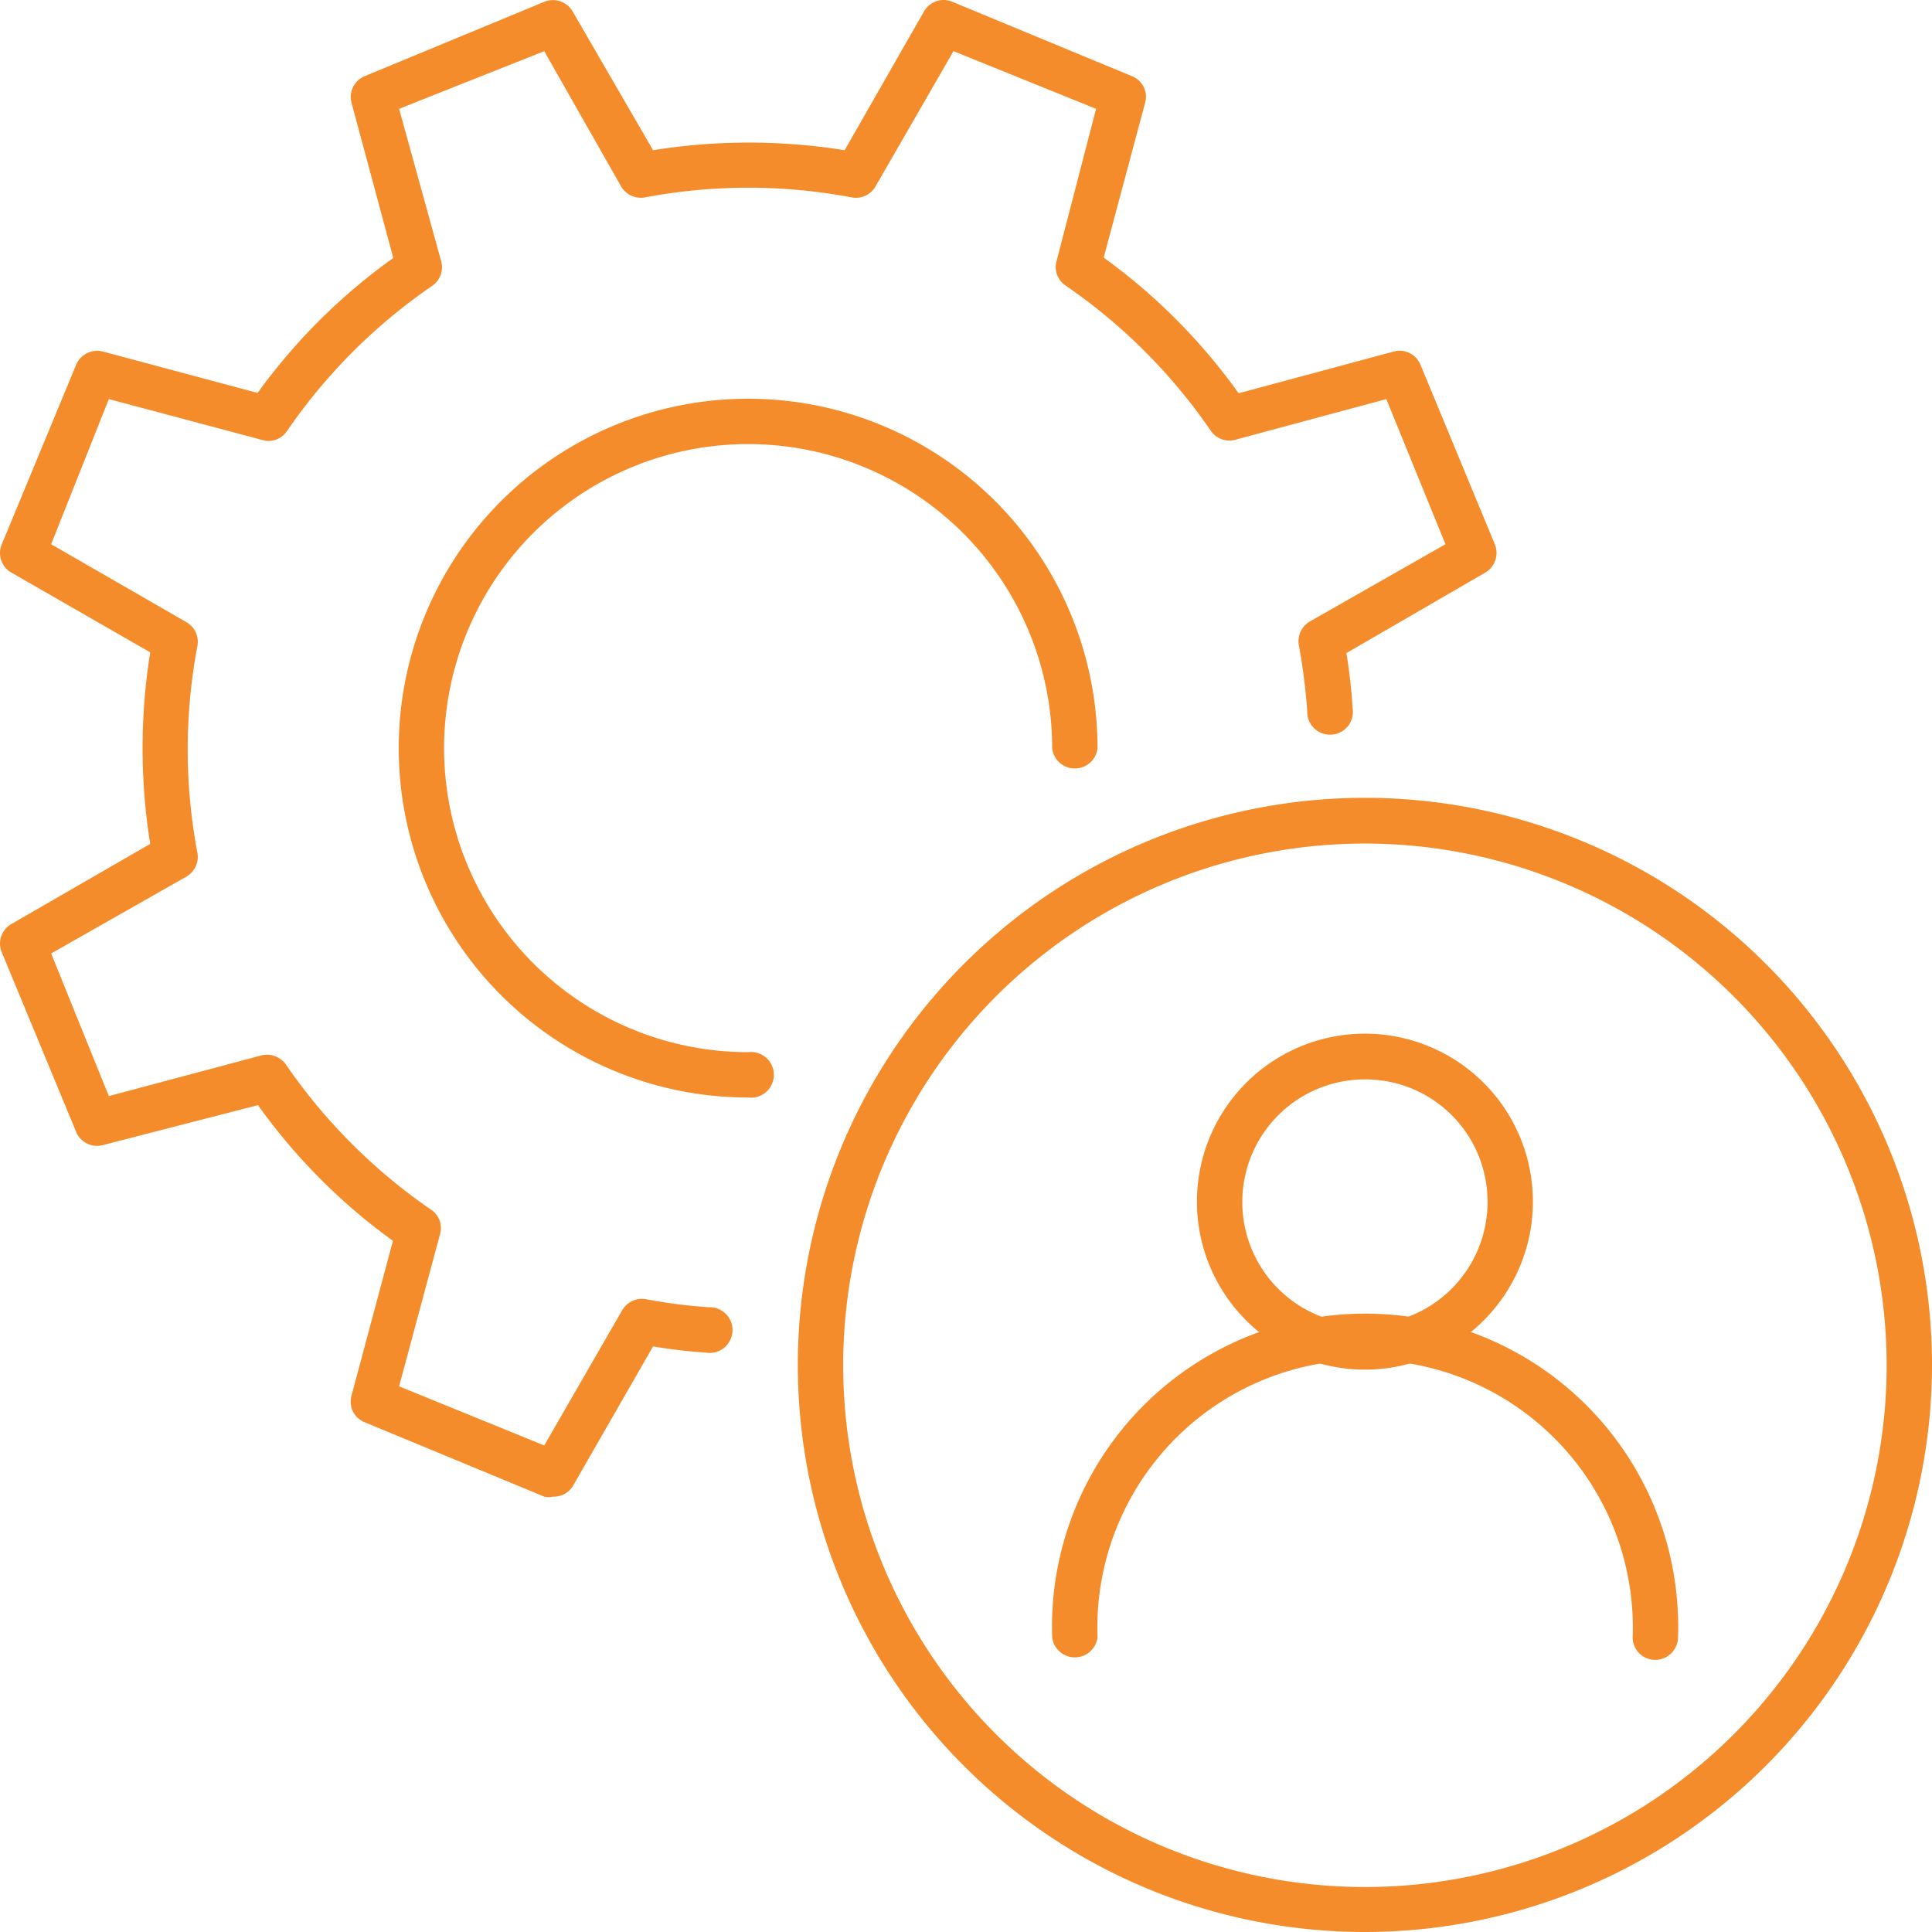 <svg xmlns="http://www.w3.org/2000/svg" viewBox="0 0 53.25 53.25">
  <defs>
    <style>
      .cls-1 {
        fill: #f58c2b;
      }
    </style>
  </defs>
  <g id="Warstwa_2" data-name="Warstwa 2">
    <g id="Layer_1" data-name="Layer 1">
      <g>
        <g>
          <path class="cls-1" d="M15.24,41.25a.52.52,0,0,1-.24,0l-4.95-2.05a.61.61,0,0,1-.36-.74l1.14-4.26a16.3,16.3,0,0,1-3.72-3.74L2.84,31.56a.62.62,0,0,1-.74-.36L.05,26.25a.62.62,0,0,1,.26-.78l3.83-2.21a16.7,16.7,0,0,1,0-5.28L.31,15.78A.62.62,0,0,1,.05,15L2.1,10.05a.63.63,0,0,1,.74-.36L7.1,10.83a16.3,16.3,0,0,1,3.74-3.72L9.69,2.84a.62.62,0,0,1,.36-.74L15,.05a.63.63,0,0,1,.78.26L18,4.14a16.7,16.7,0,0,1,5.28,0L25.47.31a.62.62,0,0,1,.78-.26L31.2,2.1a.61.61,0,0,1,.36.74L30.42,7.1a16.3,16.3,0,0,1,3.72,3.74l4.27-1.15a.62.62,0,0,1,.74.36L41.2,15a.63.63,0,0,1-.26.78L37.11,18c.08.5.14,1,.17,1.51a.63.63,0,1,1-1.25.09,16,16,0,0,0-.23-1.81.63.63,0,0,1,.3-.66L39.84,15,38.21,11l-4.16,1.12a.62.62,0,0,1-.68-.25,15.45,15.45,0,0,0-4-4,.61.61,0,0,1-.25-.67L30.21,3,26.28,1.41,24.13,5.14a.62.62,0,0,1-.66.3,15.33,15.33,0,0,0-5.69,0,.63.63,0,0,1-.66-.3L15,1.41,11,3,12.16,7.2a.62.62,0,0,1-.25.68,15.45,15.45,0,0,0-4,4,.61.61,0,0,1-.67.25L3,11,1.41,15l3.73,2.15a.62.62,0,0,1,.3.66,15.33,15.33,0,0,0,0,5.69.63.63,0,0,1-.3.66L1.41,26.28,3,30.21,7.2,29.09a.64.64,0,0,1,.68.25,15.45,15.45,0,0,0,4,4,.61.61,0,0,1,.25.67L11,38.21,15,39.84l2.15-3.73a.63.63,0,0,1,.66-.3,14.35,14.35,0,0,0,1.73.22.63.63,0,1,1-.09,1.25A14.12,14.12,0,0,1,18,37.11l-2.2,3.83A.61.61,0,0,1,15.24,41.25Z"/>
          <path class="cls-1" d="M20.62,30.25a9.63,9.63,0,1,1,9.63-9.62.63.63,0,0,1-1.25,0A8.38,8.38,0,1,0,20.62,29a.63.63,0,1,1,0,1.25Z"/>
        </g>
        <g>
          <path class="cls-1" d="M37.62,53.25A15.63,15.63,0,1,1,53.25,37.63,15.64,15.64,0,0,1,37.62,53.25Zm0-30A14.38,14.38,0,1,0,52,37.63,14.39,14.39,0,0,0,37.62,23.25Z"/>
          <path class="cls-1" d="M37.62,37.75a4.63,4.63,0,1,1,4.63-4.62A4.63,4.63,0,0,1,37.62,37.75Zm0-8A3.38,3.38,0,1,0,41,33.13,3.37,3.37,0,0,0,37.62,29.75Z"/>
          <path class="cls-1" d="M45.62,45.75a.62.62,0,0,1-.62-.62,7.38,7.38,0,1,0-14.75,0,.63.63,0,0,1-1.25,0,8.63,8.63,0,1,1,17.25,0A.63.63,0,0,1,45.62,45.75Z"/>
        </g>
      </g>
    </g>
  </g>
</svg>
